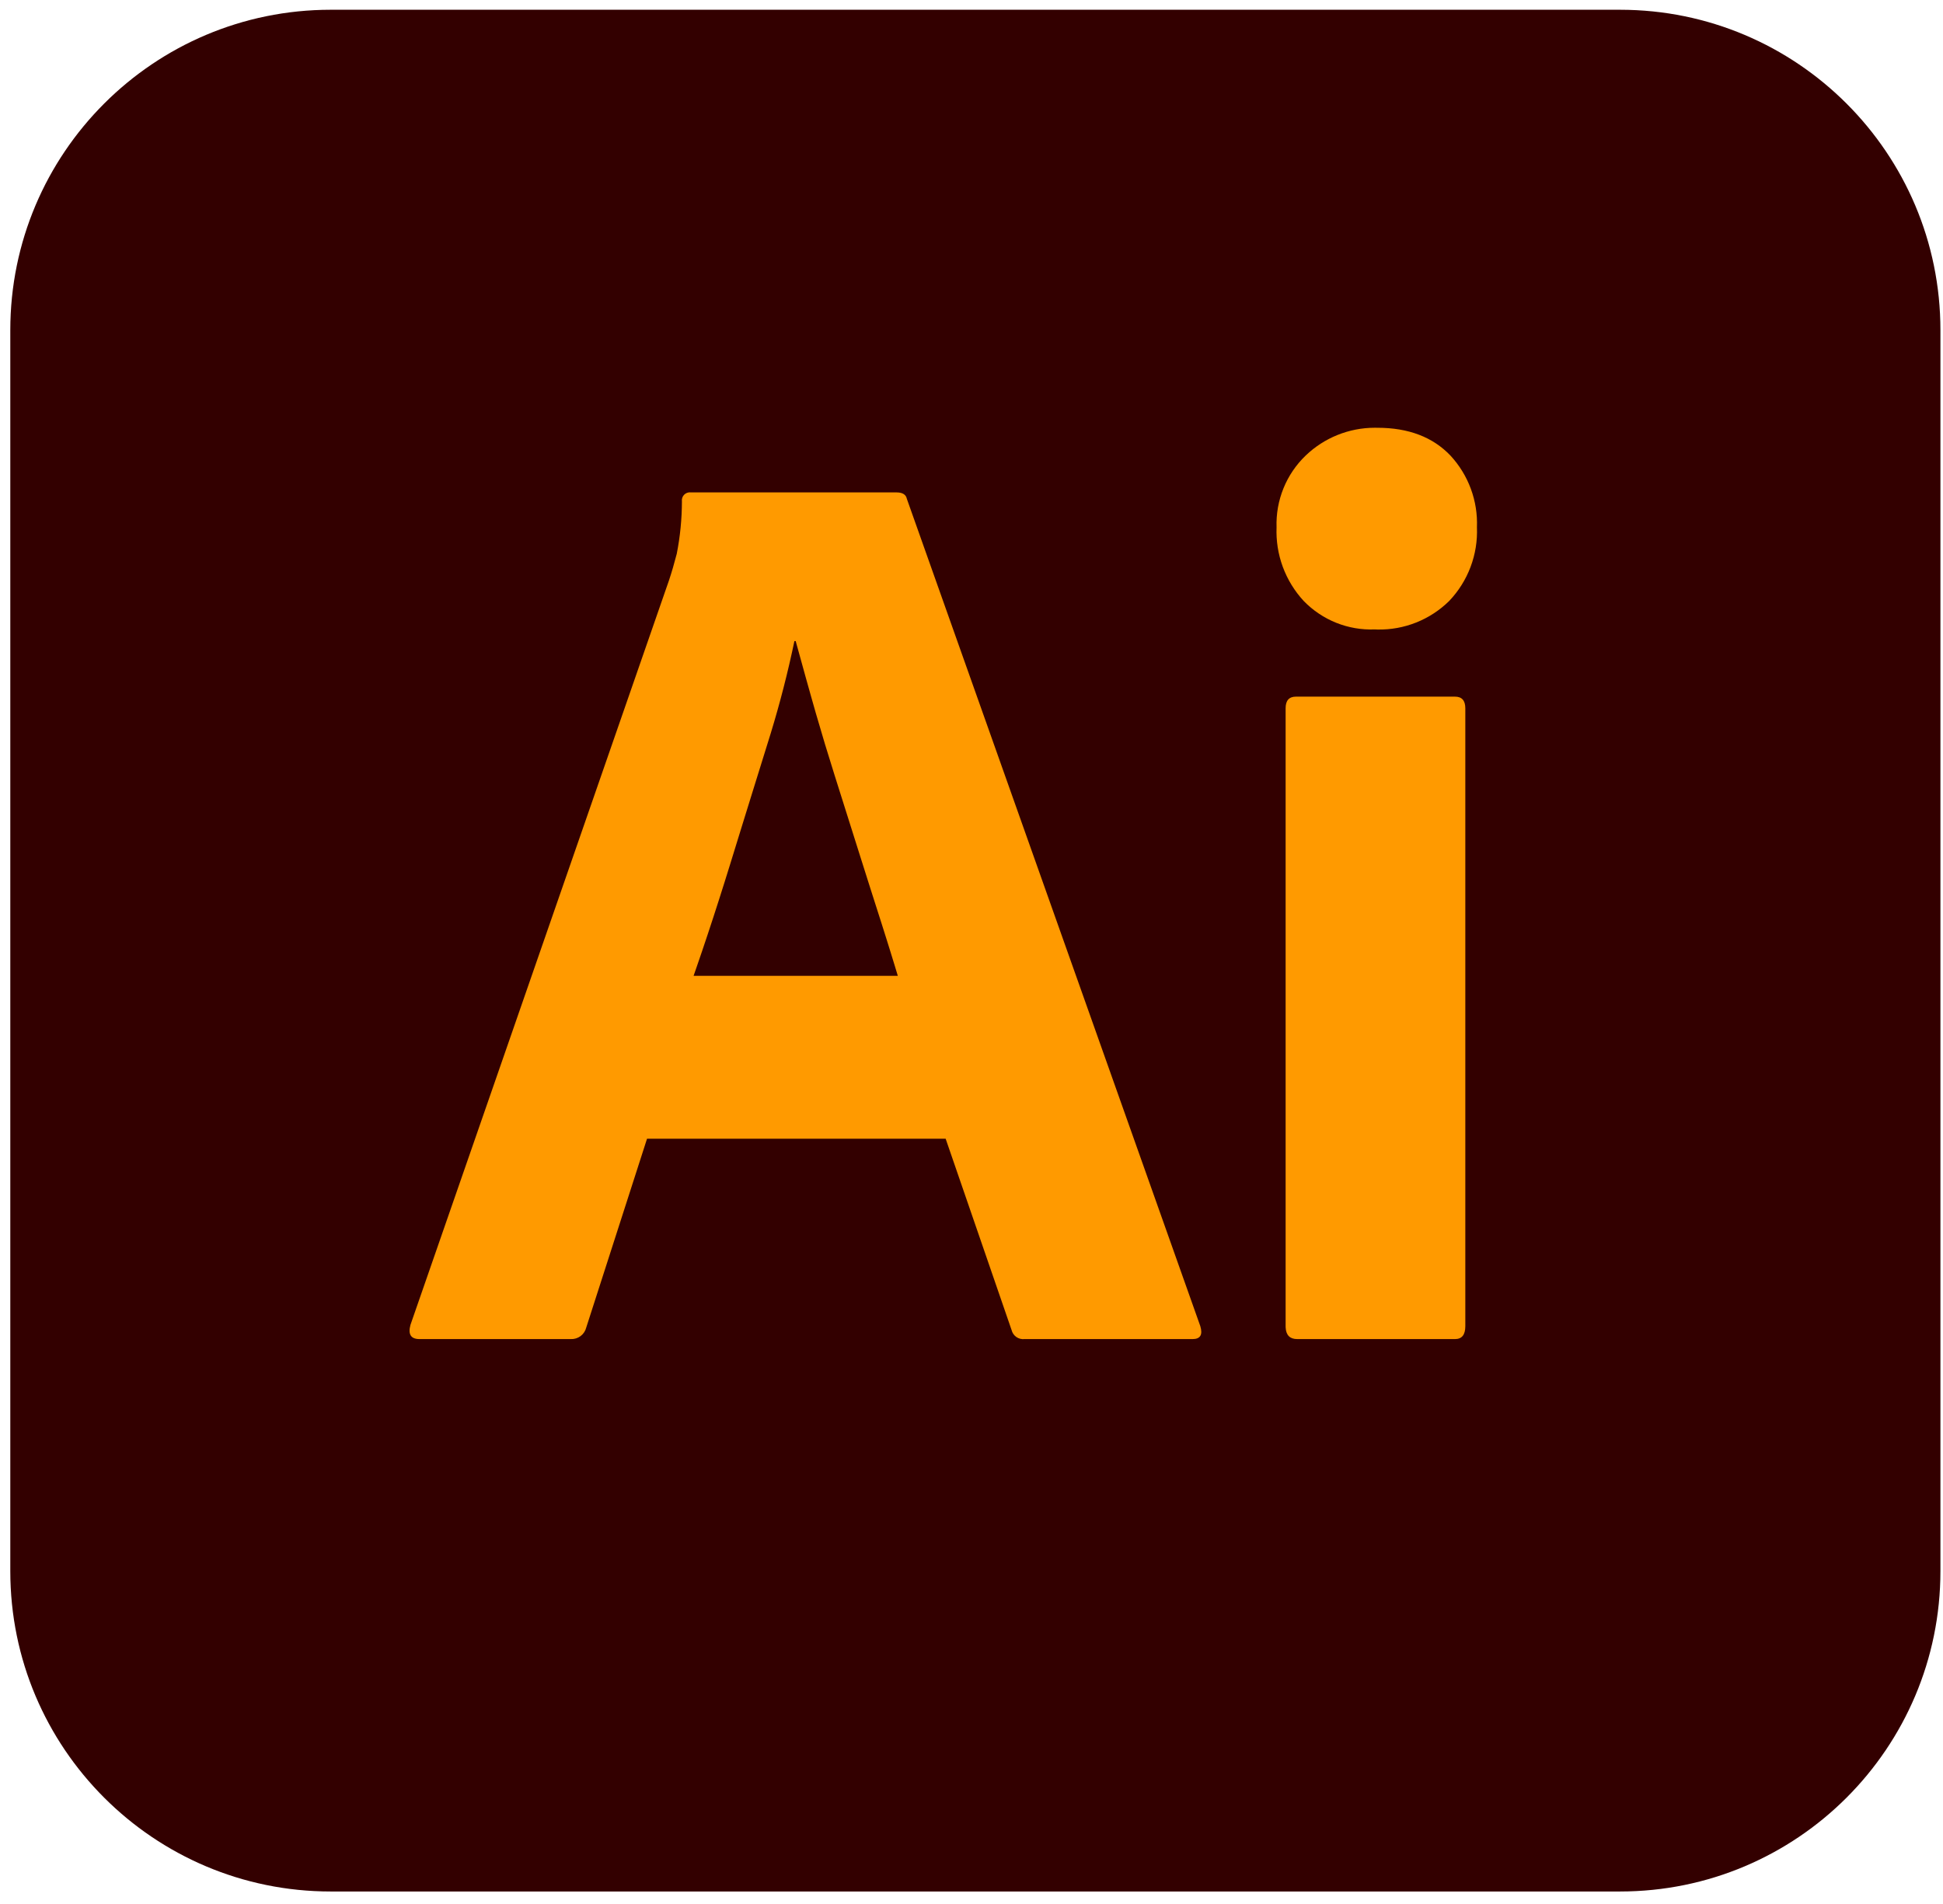<svg width="151" height="148" viewBox="0 0 151 148" fill="none" xmlns="http://www.w3.org/2000/svg">
<g clip-path="url(#clip0_35_343)">
<path d="M125.897 0.758H25.702C11.949 0.758 0.8 11.907 0.8 25.66V122.106C0.8 135.859 11.949 147.008 25.702 147.008H125.897C139.651 147.008 150.8 135.859 150.8 122.106V25.66C150.8 11.907 139.651 0.758 125.897 0.758Z" fill="#330000"/>
<path d="M73.491 88.502H50.284L45.562 103.17C45.498 103.437 45.342 103.674 45.122 103.839C44.902 104.004 44.631 104.087 44.356 104.074H32.602C31.932 104.074 31.698 103.706 31.899 102.969L51.992 45.102C52.193 44.499 52.394 43.813 52.594 43.042C52.858 41.702 52.992 40.34 52.996 38.974C52.983 38.878 52.991 38.781 53.022 38.689C53.052 38.597 53.104 38.514 53.172 38.446C53.24 38.378 53.323 38.326 53.415 38.296C53.507 38.265 53.604 38.256 53.699 38.27H69.673C70.141 38.27 70.409 38.438 70.477 38.773L93.282 103.069C93.483 103.74 93.282 104.075 92.68 104.074H79.619C79.395 104.099 79.169 104.041 78.984 103.912C78.8 103.782 78.668 103.59 78.615 103.371L73.491 88.502ZM53.901 75.844H69.774L69.548 75.097L69.184 73.914L68.925 73.083L68.512 71.775L67.632 69.022L66.859 66.58L64.851 60.221C64.351 58.641 63.871 57.054 63.412 55.461L63.044 54.168L62.615 52.639L61.96 50.27L61.837 49.824H61.737C61.234 52.235 60.622 54.622 59.902 56.978L58.412 61.773L57.591 64.422L56.764 67.103C56.614 67.588 56.465 68.067 56.316 68.54L55.871 69.943L55.429 71.313L54.989 72.649L54.552 73.952C54.407 74.381 54.262 74.804 54.117 75.221L53.901 75.844ZM106.844 48.919C105.819 48.96 104.797 48.785 103.845 48.404C102.893 48.023 102.032 47.445 101.318 46.709C100.607 45.94 100.055 45.039 99.692 44.056C99.33 43.074 99.166 42.029 99.208 40.983C99.172 39.947 99.354 38.915 99.744 37.954C100.133 36.993 100.721 36.126 101.469 35.407C102.911 34.023 104.831 33.248 106.83 33.245L107.044 33.247C109.456 33.247 111.348 33.967 112.721 35.407C113.414 36.155 113.953 37.033 114.306 37.99C114.659 38.946 114.821 39.963 114.78 40.983C114.823 42.033 114.654 43.082 114.283 44.066C113.912 45.05 113.346 45.949 112.621 46.71C111.888 47.431 111.019 47.999 110.064 48.38C109.108 48.761 108.087 48.947 107.058 48.927L106.844 48.919ZM99.912 103.069V55.048C99.911 54.445 100.179 54.143 100.715 54.143H113.073C113.608 54.143 113.876 54.445 113.877 55.048V103.069C113.877 103.74 113.609 104.075 113.073 104.074H100.816C100.245 104.074 99.945 103.774 99.914 103.172L99.912 103.069Z" fill="#FF9A00"/>
</g>
<defs>
<clipPath id="clip0_35_343">
<rect width="151" height="148" fill="white"/>
</clipPath>
</defs>
</svg>
